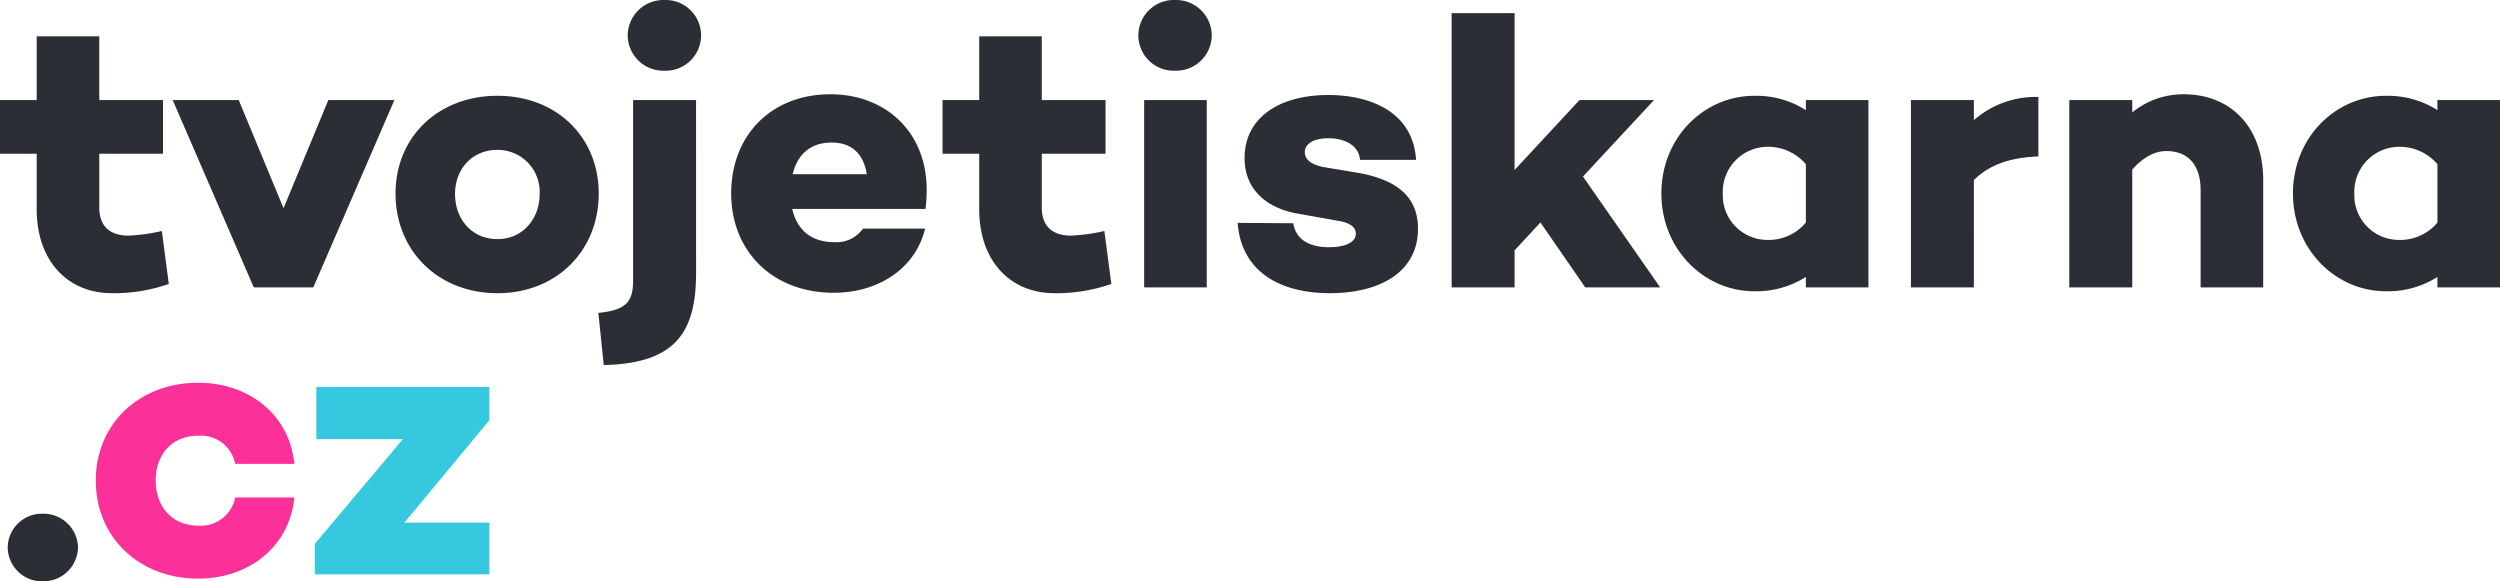 <svg xmlns="http://www.w3.org/2000/svg" xmlns:xlink="http://www.w3.org/1999/xlink" width="410.594" height="95.472" viewBox="0 0 410.594 95.472">
  <defs>
    <clipPath id="clip-path">
      <path id="Path_5" data-name="Path 5" d="M0,53.944H410.595V-41.528H0Z" transform="translate(0 41.528)" fill="none"/>
    </clipPath>
  </defs>
  <g id="Group_6" data-name="Group 6" transform="translate(0 41.528)">
    <g id="Group_1" data-name="Group 1" transform="translate(51.704 22.033)">
      <path id="Path_1" data-name="Path 1" d="M.144,0V8.564h14.21L-.111,25.758V30.77H28.564v-8.5H14.609L28.564,5.455V0Z" transform="translate(0.111)" fill="#36c8df"/>
    </g>
    <g id="Group_5" data-name="Group 5" transform="translate(0 -41.528)" clip-path="url(#clip-path)">
      <g id="Group_2" data-name="Group 2" transform="translate(15.735 62.864)">
        <path id="Path_2" data-name="Path 2" d="M9.535,13.263c-4.442,0-7.042-3.235-7.042-7.423S5.093-1.52,9.535-1.52a5.778,5.778,0,0,1,6.028,4.632h9.706c-.761-7.932-7.3-13.323-15.8-13.323C-.172-10.21-7.34-3.485-7.34,5.839c0,9.389,7.168,16.116,16.81,16.116,8.5,0,15.038-5.393,15.8-13.323H15.563a5.779,5.779,0,0,1-6.028,4.63" transform="translate(7.34 10.21)" fill="#fb3099"/>
      </g>
      <g id="Group_3" data-name="Group 3" transform="translate(1.268 84.371)">
        <path id="Path_3" data-name="Path 3" d="M3.227,6.273A5.69,5.69,0,0,0,9.064.691a5.677,5.677,0,0,0-5.837-5.52A5.607,5.607,0,0,0-2.484.691,5.62,5.62,0,0,0,3.227,6.273" transform="translate(2.484 4.829)" fill="#2b2e34"/>
      </g>
      <g id="Group_4" data-name="Group 4" transform="translate(-0.001 0.001)">
        <path id="Path_4" data-name="Path 4" d="M15.02,21.436a30.7,30.7,0,0,1-5.455.761c-3.046,0-4.823-1.522-4.823-4.63V8.748h10.47V-.071H4.741V-10.538H-5.535V-.071h-6.028V8.748h6.028v9.136c0,8.311,4.947,13.766,12.371,13.766a27.069,27.069,0,0,0,9.327-1.522ZM53.213-.071H42.364L35.005,17.693,27.646-.071H16.8L30.12,30.7h9.771Zm16.939-.7C60.382-.77,53.4,6.019,53.4,15.281c0,9.389,6.98,16.369,16.75,16.369,9.706,0,16.622-6.98,16.622-16.369C86.774,6.019,79.859-.77,70.152-.77m0,23.537c-4.251,0-6.98-3.3-6.98-7.421,0-4,2.729-7.233,6.98-7.233a6.889,6.889,0,0,1,6.915,7.233c0,4.124-2.793,7.421-6.915,7.421M97.558-4.892a5.813,5.813,0,0,0,6.026-5.773A5.826,5.826,0,0,0,97.558-16.5a5.865,5.865,0,0,0-6.028,5.837,5.852,5.852,0,0,0,6.028,5.773m5.2,4.821H92.418V29.556c0,3.554-1.2,4.885-5.708,5.329l.887,8.566c12.182-.255,15.164-5.775,15.164-15.226Zm37.874,14.718c0-9.516-6.789-15.67-15.8-15.67-9.771,0-16.307,6.789-16.307,16.3,0,9.389,6.727,16.3,16.812,16.3,7.614,0,13.513-4.186,15.035-10.532H130.167a5.293,5.293,0,0,1-4.7,2.221c-4.186,0-6.216-2.409-6.913-5.455h21.886a23.736,23.736,0,0,0,.191-3.173M125.027,6.909c3.173,0,5.2,1.713,5.775,5.2H118.619c.761-3.17,2.855-5.2,6.407-5.2m44.791,14.527a30.724,30.724,0,0,1-5.455.761c-3.046,0-4.823-1.522-4.823-4.63V8.748h10.47V-.071h-10.47V-10.538H149.263V-.071h-6.028V8.748h6.028v9.136c0,8.311,4.947,13.766,12.371,13.766a27.07,27.07,0,0,0,9.327-1.522ZM181.425-4.892a5.852,5.852,0,0,0,6.028-5.773,5.865,5.865,0,0,0-6.028-5.837,5.826,5.826,0,0,0-6.026,5.837,5.813,5.813,0,0,0,6.026,5.773M176.352,30.7H186.63V-.071H176.352Zm0-30.77M191.7,20.1c.635,8.184,7.168,11.548,15.162,11.548,8.249,0,14.465-3.49,14.465-10.6,0-5.518-3.869-8.056-9.644-9.134l-5.708-.952c-2.474-.444-3.237-1.46-3.237-2.476,0-1.267,1.269-2.283,3.871-2.283,2.727,0,5.012,1.2,5.2,3.552h9.2C220.506,1.642,213.147-.9,206.613-.9c-8.184,0-13.769,3.807-13.769,10.341,0,5.329,3.807,8.375,9.074,9.2l6.407,1.143c1.9.315,2.791,1.078,2.791,2.092,0,1.4-1.713,2.221-4.377,2.221-3.3,0-5.456-1.269-5.9-3.934Zm49.739-.062L248.8,30.7h12.306L248.42,12.491,260.095-.071H247.85L237.192,11.412V-14.346H226.851V30.7h10.341v-6.09ZM285.027-.071V1.58A15.2,15.2,0,0,0,276.59-.77c-8.311,0-15.291,6.853-15.291,16.052,0,9.136,6.98,16.052,15.291,16.052a15.2,15.2,0,0,0,8.437-2.347V30.7h10.279V-.071ZM278.682,22.9a7.332,7.332,0,0,1-7.295-7.614,7.386,7.386,0,0,1,7.295-7.676,8.145,8.145,0,0,1,6.345,2.855v9.58a7.94,7.94,0,0,1-6.345,2.855M323.218-.579a15.4,15.4,0,0,0-10.594,3.807v-3.3H302.283V30.7h10.341V13.061c2.412-2.347,5.582-3.678,10.594-3.869Zm23.854-.444a13.283,13.283,0,0,0-8.437,2.982V-.071H328.294V30.7h10.341V11.348c1.777-2.03,3.743-3.044,5.582-3.044,3.428,0,5.646,2.092,5.646,6.469V30.7h10.279V13.125c0-8.755-5.329-14.148-13.07-14.148m41.681.952V1.58a15.2,15.2,0,0,0-8.437-2.35c-8.311,0-15.288,6.853-15.288,16.052,0,9.136,6.977,16.052,15.288,16.052a15.2,15.2,0,0,0,8.437-2.347V30.7h10.279V-.071ZM382.41,22.9a7.334,7.334,0,0,1-7.3-7.614,7.388,7.388,0,0,1,7.3-7.676,8.141,8.141,0,0,1,6.343,2.855v9.58A7.936,7.936,0,0,1,382.41,22.9" transform="translate(11.563 16.502)" fill="#2b2e34"/>
      </g>
    </g>
  </g>
</svg>
